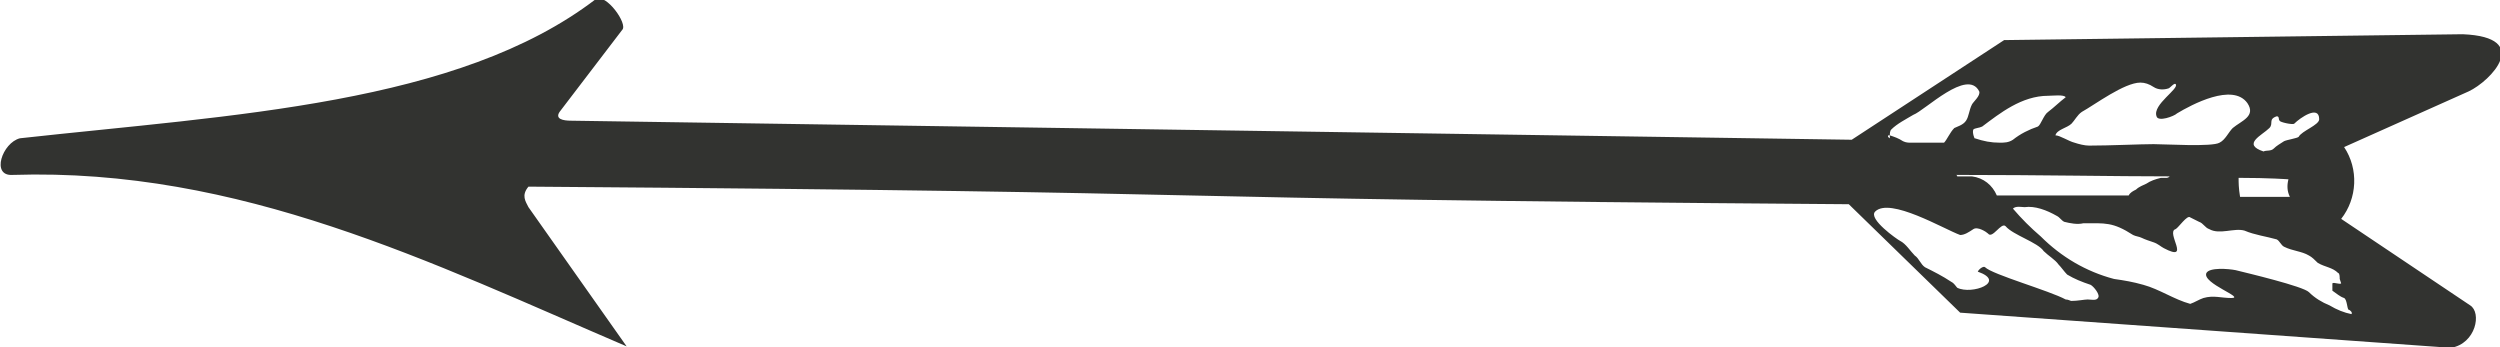 <svg xmlns="http://www.w3.org/2000/svg" xml:space="preserve" id="Layer_1" x="0" y="0" style="enable-background:new 0 0 170.6 23.7" version="1.1" viewBox="0 0 170.6 23.7"><style type="text/css">.st0{fill:#323330}</style><g id="layer1" transform="rotate(180 155.481 302.568)"><path id="path9976" d="M143.7 581.4c-1.7.3-2.1 2.4-1.3 2.9l8.8 5.9c-1.1 1.4-1.2 3.4-.2 4.9l-8.5 3.8c-1.5.7-4.4 3.7.4 3.9l31.3-.4 10.4-6.8 87.4 1.3c.5 0 1.2.1.7.7l-4.2 5.5c-.4.4 1.1 2.5 1.8 2.1 9.4-7.2 24.8-7.9 39.3-9.5 1.2-.3 2-2.6.5-2.5-15.5.5-28.6-6-41.9-11.7l6.7 9.5c.2.4.5.8 0 1.4-53.7-.4-36.4-.8-90.1-1.2l-7.6-7.4-33.5-2.4zm6.8 2.3c.5.1 1 .3 1.5.6.5.2 1 .5 1.4.9s4.2 1.3 5 1.5c.5.1 1.8.2 2-.2.3-.7-2.7-1.7-1.7-1.7.7 0 1.2.2 1.9 0 .3-.1.6-.3.9-.4 1.1.3 2.1 1 3.2 1.3.7.2 1.3.3 2 .4 1.9.5 3.6 1.5 5 2.9.7.6 1.3 1.2 1.9 1.9-.2.2-.6.1-.8.1-.7.1-1.5-.2-2.2-.6-.2-.1-.3-.3-.5-.4-.4-.1-.9-.2-1.3-.1-1.5 0-2 .1-3.4-.8-.2-.1-.4-.1-.6-.2-.2-.1-.5-.2-.8-.3-.3-.1-.5-.3-.7-.4-1.9-1-.1 1.1-.8 1.3-.2.1-.8 1-1 .8l-.6-.3c-.3-.1-.4-.4-.7-.5-.7-.4-1.7.1-2.4-.1-.7-.3-1.5-.4-2.2-.6-.2-.1-.3-.4-.5-.5-.6-.3-1.2-.3-1.7-.6-.2-.1-.4-.3-.6-.5-.5-.3-1-.3-1.4-.7-.1 0-.1-.3-.1-.4l-.1-.3c.1-.1.5.1.6 0v-.5c-.3-.2-.5-.4-.8-.5-.2-.1-.2-.7-.3-.8-.1 0-.3-.2-.2-.3-.1 0 0 0 0 0zm19.1.9c.1 0 .2.1.4.1 1.1.6 5 1.7 5.5 2.2.1.1.4-.1.5-.3-2-.7.4-1.6 1.4-1.1.1.1.2.3.4.4.6.4 1.2.7 1.8 1 .3.2.4.6.7.8.3.3.6.8 1 1 .2.1 2.2 1.5 1.7 2-1 1-4.7-1.2-5.8-1.6-.3 0-.6.2-.9.4s-.9-.2-1-.3c-.3-.4-.9.8-1.2.5-.5-.6-2.2-1.1-2.6-1.7-.3-.3-.8-.6-1-.9-.2-.2-.4-.5-.6-.7-.5-.3-1-.5-1.6-.7-.2-.1-.7-.7-.5-.9.1-.2.5-.1.7-.1s.7-.1 1.1-.1zm-11.5 7.1c.1.6.1 1 .1 1.3-2.1 0-3.4-.1-3.4-.1.1-.4.1-.8-.1-1.2h3.4zm7.6.1h9c.3.7.9 1.2 1.7 1.3h1c0 .1.1.1.1.1-5.9 0-10.9-.1-14.6-.1.1-.1.2-.1.2-.1h.4c.4-.1.7-.2 1-.4.2-.1.5-.2.7-.4.2-.1.4-.2.5-.4zm-9.2 3c1.5.5.1 1.1-.4 1.6-.3.3.1.6-.5.8-.2 0-.1-.2-.2-.3 0-.1-.9-.3-1-.2-.4.4-1.7 1.3-1.7.3 0-.4 1.2-.8 1.4-1.2.1-.1.8-.2 1-.3.3-.2.5-.3.7-.5s.5-.1.7-.2zm11.9.4c.3 0 .7.1 1 .2.4.1 1 .5 1.3.5-.1.4-.8.5-1.1.8-.2.2-.4.6-.7.8-.9.5-2.9 2-4 2-.3 0-.6-.1-.9-.3-.3-.2-.7-.2-1-.1-.1 0-.4.4-.5.3-.3-.3 1.6-1.4 1.3-2.2-.1-.4-1.2 0-1.4.2-1 .6-3.8 2.1-4.8.7-.6-.9.4-1.2 1-1.7.3-.3.5-.8.9-1 .5-.3 3.7-.1 4.5-.1.9 0 3-.1 4.4-.1zm12.2.2c.1 0 .3 0 .5.1.3.2.6.3.9.4v-.2s.2.1.1.2h-.1c0 .1 0 .3-.1.4-.4.4-1 .7-1.5 1-.8.3-3.7 3.2-4.5 1.6-.1-.3.4-.7.5-.9.2-.4.2-.8.4-1.1.2-.3.6-.4.8-.5.3-.3.5-.8.7-1h2.3zm-6.1 0c.6 0 1.1.1 1.7.3 0-.1.2.4.1.6-.1.1-.4.1-.6.2-1.2.9-2.7 2.1-4.5 2.1-.3 0-1.1.1-1.2-.1.4-.3.8-.7 1.2-1 .3-.2.5-.9.7-1 .6-.2 1.2-.5 1.7-.9.3-.2.6-.2.9-.2z" class="st0"/></g></svg>